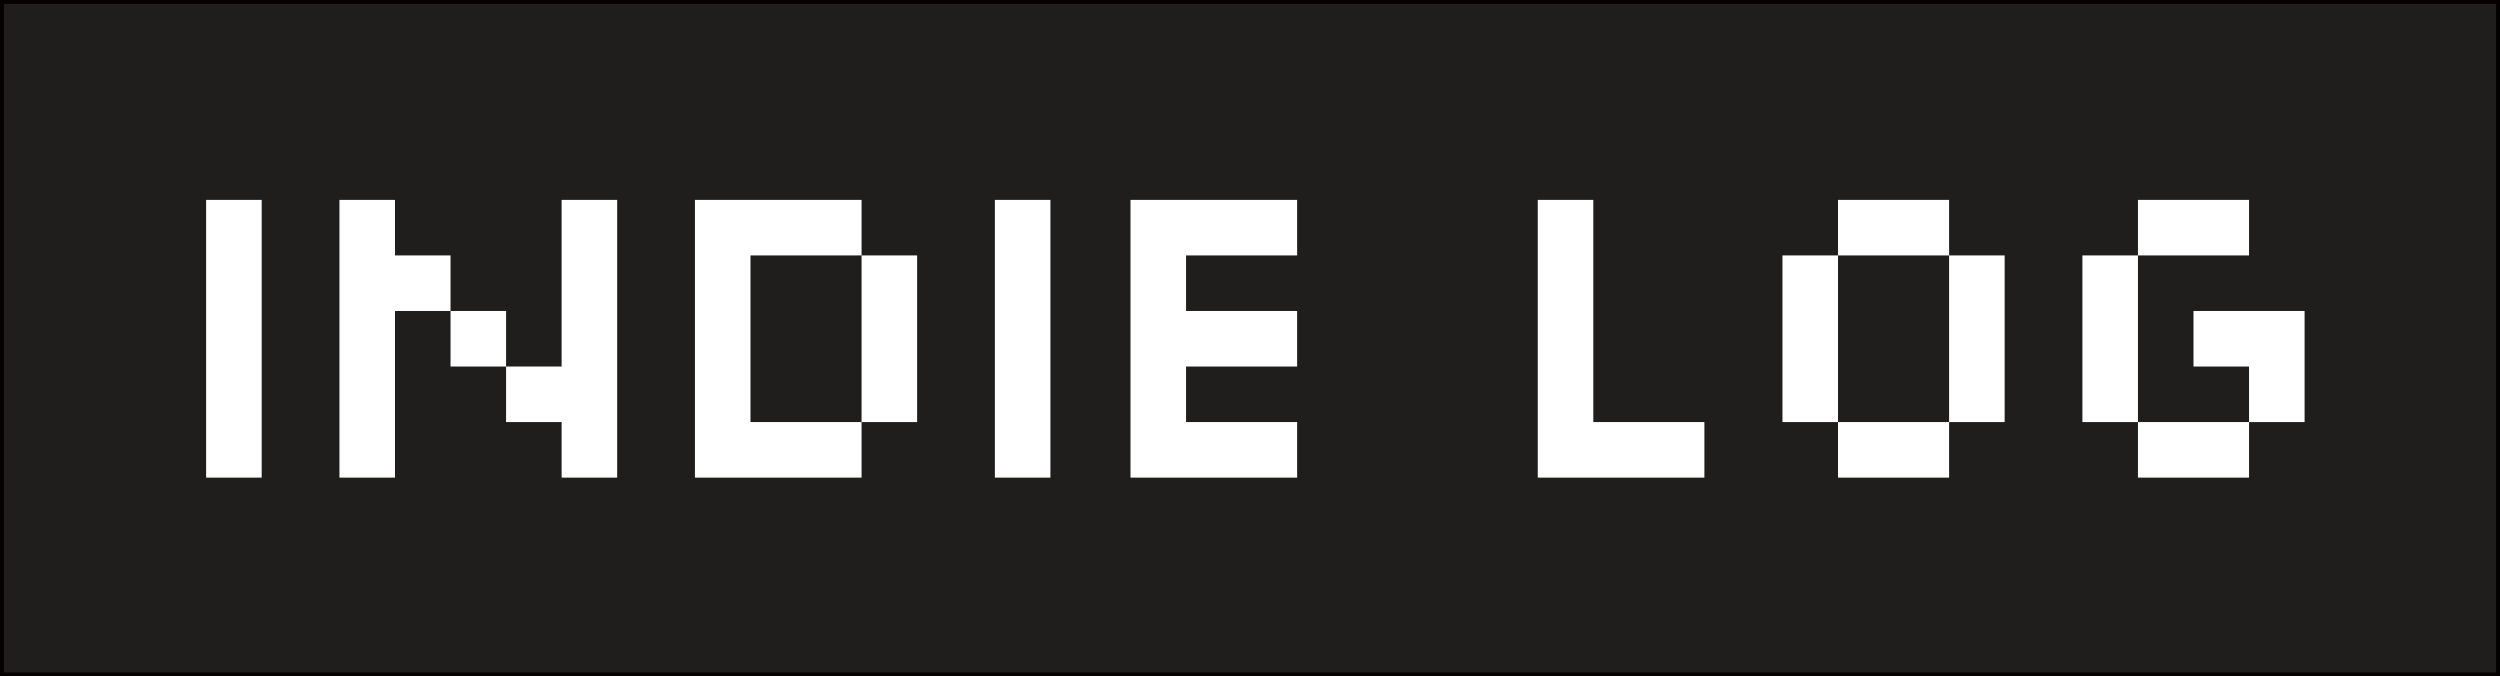 <?xml version="1.0" encoding="utf-8"?>
<!-- Generator: Adobe Illustrator 25.2.3, SVG Export Plug-In . SVG Version: 6.00 Build 0)  -->
<svg version="1.1" id="레이어_1" xmlns="http://www.w3.org/2000/svg" xmlns:xlink="http://www.w3.org/1999/xlink" x="0px"
	 y="0px" viewBox="0 0 324.06 87.67" style="enable-background:new 0 0 324.06 87.67;" xml:space="preserve">
<rect x="0" y="0" width="324.06" height="87.67" fill="#808080" stroke="none"/>
<style type="text/css">
	.st0{fill:#1F1E1D;}
	.st1{fill:#040000;}
	.st2{fill:#FFFFFF;}
</style>
<g>
	<rect x="0.25" y="0.25" class="st0" width="323.56" height="87.17"/>
	<path class="st1" d="M323.56,0.5v86.67H0.5V0.5H323.56 M324.06,0H0v87.67h324.06V0L324.06,0z"/>
</g>
<g>
	<polygon class="st2" points="26.72,25.91 26.72,33.11 26.72,40.31 26.72,47.51 26.72,54.71 26.72,61.91 33.92,61.91 33.92,54.71 
		33.92,47.51 33.92,40.31 33.92,33.11 33.92,25.91 	"/>
	<polygon class="st2" points="128.96,25.91 128.96,33.11 128.96,40.31 128.96,47.51 128.96,54.71 128.96,61.91 136.16,61.91 
		136.16,54.71 136.16,47.51 136.16,40.31 136.16,33.11 136.16,25.91 	"/>
	<polygon class="st2" points="160.94,33.11 168.14,33.11 168.14,25.91 160.94,25.91 153.74,25.91 146.54,25.91 146.54,33.11 
		146.54,40.31 146.54,47.51 146.54,54.71 146.54,61.91 153.74,61.91 160.94,61.91 168.14,61.91 168.14,54.71 160.94,54.71 
		153.74,54.71 153.74,47.51 160.94,47.51 168.14,47.51 168.14,40.31 160.94,40.31 153.74,40.31 153.74,33.11 	"/>
	<polygon class="st2" points="213.73,54.71 206.53,54.71 206.53,47.51 206.53,40.31 206.53,33.11 206.53,25.91 199.33,25.91 
		199.33,33.11 199.33,40.31 199.33,47.51 199.33,54.71 199.33,61.91 206.53,61.91 213.73,61.91 220.93,61.91 220.93,54.71 	"/>
	<g>
		<polygon class="st2" points="97.28,54.71 97.28,47.51 97.28,40.31 97.28,33.11 104.48,33.11 111.68,33.11 111.68,25.91 
			104.48,25.91 97.28,25.91 90.08,25.91 90.08,33.11 90.08,40.31 90.08,47.51 90.08,54.71 90.08,61.91 97.28,61.91 104.48,61.91 
			111.68,61.91 111.68,54.71 104.48,54.71 		"/>
		<polygon class="st2" points="111.68,33.11 111.68,40.31 111.68,47.51 111.68,54.71 118.88,54.71 118.88,47.51 118.88,40.31 
			118.88,33.11 		"/>
	</g>
	<g>
		<polygon class="st2" points="252.65,33.11 252.65,25.91 245.45,25.91 238.25,25.91 238.25,33.11 245.45,33.11 		"/>
		<polygon class="st2" points="238.25,54.71 238.25,61.91 245.45,61.91 252.65,61.91 252.65,54.71 245.45,54.71 		"/>
		<polygon class="st2" points="238.25,40.31 238.25,33.11 231.05,33.11 231.05,40.31 231.05,47.51 231.05,54.71 238.25,54.71 
			238.25,47.51 		"/>
		<polygon class="st2" points="252.65,33.11 252.65,40.31 252.65,47.51 252.65,54.71 259.85,54.71 259.85,47.51 259.85,40.31 
			259.85,33.11 		"/>
	</g>
	<g>
		<polygon class="st2" points="291.53,33.11 291.53,25.91 284.33,25.91 277.13,25.91 277.13,33.11 284.33,33.11 		"/>
		<polygon class="st2" points="277.13,54.71 277.13,61.91 284.33,61.91 291.53,61.91 291.53,54.71 284.33,54.71 		"/>
		<polygon class="st2" points="277.13,40.31 277.13,33.11 269.93,33.11 269.93,40.31 269.93,47.51 269.93,54.71 277.13,54.71 
			277.13,47.51 		"/>
		<polygon class="st2" points="291.53,40.31 284.33,40.31 284.33,47.51 291.53,47.51 291.53,54.71 298.73,54.71 298.73,47.51 
			298.73,40.31 		"/>
	</g>
	<g>
		<polygon class="st2" points="51.2,33.11 51.2,25.91 44,25.91 44,33.11 44,40.31 44,47.51 44,54.71 44,61.91 51.2,61.91 
			51.2,54.71 51.2,47.51 51.2,40.31 58.4,40.31 58.4,33.11 		"/>
		<rect x="58.4" y="40.31" class="st2" width="7.2" height="7.2"/>
		<polygon class="st2" points="72.8,25.91 72.8,33.11 72.8,40.31 72.8,47.51 65.6,47.51 65.6,54.71 72.8,54.71 72.8,61.91 80,61.91 
			80,54.71 80,47.51 80,40.31 80,33.11 80,25.91 		"/>
	</g>
</g>
</svg>
